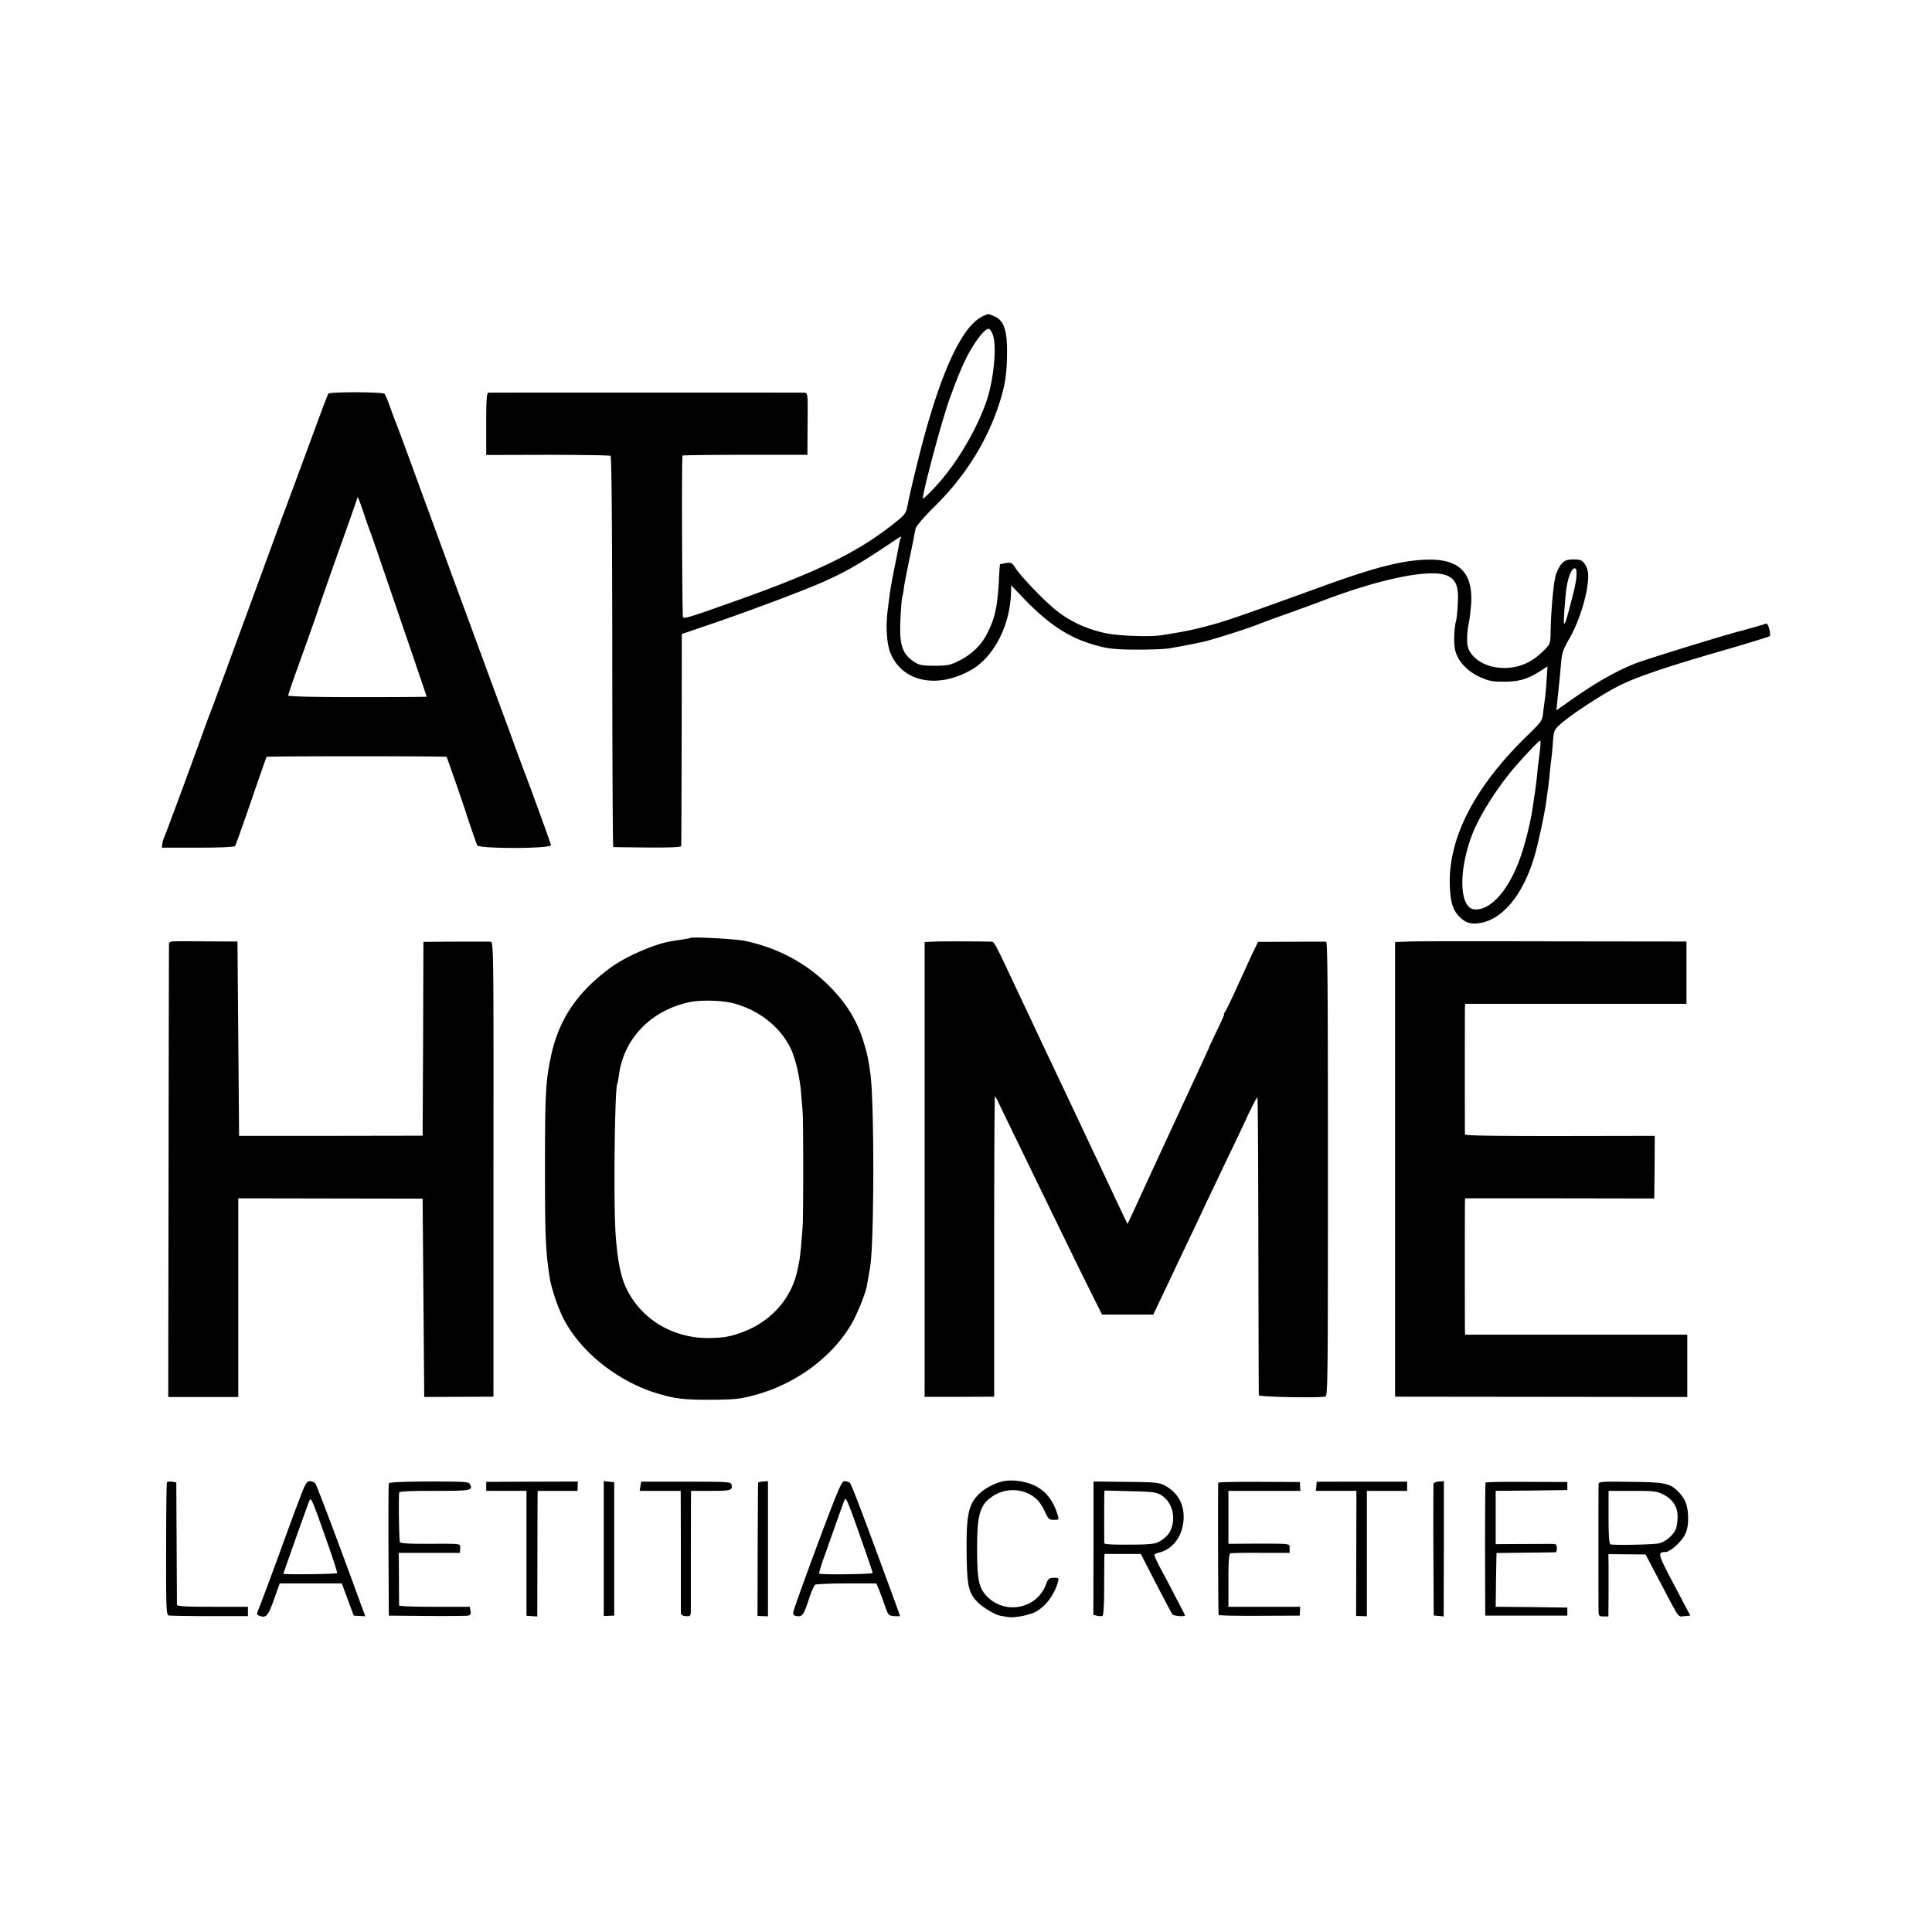 <svg version="1" xmlns="http://www.w3.org/2000/svg" width="1600" height="1600" viewBox="0 0 1200 1200"><path d="M610.5 196.4c-13.9 6.4-28.2 38.9-41.8 95.6-2 8-4.1 17.3-4.8 20.8-1.1 6.1-1.4 6.5-7.8 11.7-22.3 17.9-46.7 30-97.1 48-31.2 11.1-34.1 12-34.8 10.8-.5-.9-.9-98.2-.3-100.3 0-.3 17.5-.5 38.9-.5h38.7l.1-19.3c.2-18.9.1-19.2-2-19.3-2.7-.1-194.7-.1-196.3 0-1 .1-1.3 4.7-1.3 19.4v19.3l38.1-.1c20.9 0 38.5.3 39.1.6.7.4 1 41.6 1.1 121.8 0 66.6.3 121.2.6 121.2.3.1 9.9.2 21.4.3 13.4.1 20.7-.2 20.8-.9.1-.5.2-30.4.3-66.3l.1-65.4 17-5.8c21.6-7.3 57.7-20.8 69.7-26.1 15.1-6.6 24.3-11.9 47.2-27.4 1.7-1.1 2.7-1.5 2.3-.9-.3.6-.8 2.1-1.1 3.5-.2 1.3-1.5 8-2.9 14.9s-2.8 14.6-3.1 17.2c-.3 2.7-.9 6.9-1.2 9.5-1.3 10.1-.7 20.6 1.5 26.4 6.9 18.1 28.6 23.1 49.8 11.3 14.7-8.1 25-28.3 25.3-49.4v-3.5l7.3 7.6c16.4 17.2 29.4 25.6 46.8 30.1 6.8 1.8 11.3 2.2 23.4 2.3 8.3 0 17.3-.3 20-.7 4.7-.7 17.6-3.2 22-4.2 7.8-1.9 30-9 36-11.6 1.1-.4 8.5-3.2 16.5-6 8-2.9 17.2-6.2 20.5-7.5 36.8-14.1 67.7-20.4 78.3-16 5.5 2.4 7.2 6.6 6.7 16.5-.2 4.7-.6 9.6-1 11-1.5 5.8-1.7 15.2-.5 19.5 1.8 6.5 7.6 12.6 15.2 16 5.2 2.4 7.7 2.9 14.3 2.9 9.3.1 14.9-1.4 22.4-6.1l5.3-3.4-.6 8.8c-.3 4.8-.8 9.9-1 11.3a801 801 0 0 0-1.1 8.2c-.6 5.6-.7 5.8-10.7 15.5-32.2 31.6-48.3 63-47.3 92.5.4 10.2 1.9 15.2 6.1 19.3 3.4 3.4 6.4 4.5 11.3 4 14.5-1.5 27.6-16.7 34.9-40.7 2.4-7.8 6.7-27.8 7.7-35.7.4-3 .8-6.2 1-7.2.2-1 .6-4.9 1-8.6.3-3.7.8-7.9 1-9.3.2-1.4.7-6.1 1-10.5.6-7.8.7-8.1 4.8-11.8 6.4-5.8 26.9-19.2 37.2-24.2 10.8-5.3 29.1-11.5 65.5-22 14.6-4.2 26.8-8 27.2-8.4.4-.3.3-2.4-.3-4.5-.8-2.9-1.4-3.6-2.7-3.1-.9.4-2.1.8-2.7.9-.5.2-3 .9-5.5 1.6-2.5.7-4.9 1.4-5.5 1.6-6.8 1.4-59.6 17.7-66.5 20.4-12.7 5-25.2 12.2-41.9 24l-7.4 5.2.7-6.8c1.2-11.3 1.3-12.5 2.1-21.3.6-7.5 1.2-9.3 5-16 7.2-12.3 12.6-31.4 11.9-41.1-.2-1.9-1.1-4.5-2.2-5.9-1.7-2.2-2.7-2.6-6.9-2.6-4.3.1-5.4.5-7.6 3-1.4 1.7-3.1 5.2-3.7 8-1.4 6.6-2.7 22.2-2.9 34.8-.1 6.6-.2 6.8-4.7 11.2-6.4 6.4-13.4 9.7-21.5 10.3-11 .8-20.7-3.6-24.5-11.1-1.6-3-1.5-10.5.1-17.7.3-1.4.8-5.9 1.2-10.1 1.5-19.4-6.7-28.4-25.7-28.3-15.9.1-32.8 4.3-68 17.1-48.8 17.7-59.2 21.3-70 24.1-10.3 2.7-15 3.6-28.3 5.7-7.2 1.2-26.6.5-34.4-1.1-13.2-2.7-24.4-8.2-33.8-16.4-7.5-6.5-20-19.8-22.5-23.8-2.3-3.7-2.8-3.9-6-3.5-1.9.3-3.6.7-3.8.8-.2.2-.5 4.3-.7 9.1-.9 17.4-2.6 25-7.8 34.7-3.6 6.9-9.7 12.6-17.6 16.4-4.8 2.4-6.8 2.8-14.6 2.8-7.4 0-9.6-.4-12.2-2.1-7.9-5-9.8-10.6-9-26.9.3-6.6.8-12.7 1.1-13.5.3-.8.7-3.3 1-5.5.2-2.2 1.7-9.6 3.1-16.5 1.5-6.9 2.8-13.6 3.1-15 .2-1.4.7-3.8 1-5.3.4-1.9 4.7-7 12.8-15 19.3-19.3 32.8-41.5 40.2-66 3-10.2 3.9-16.9 3.9-30.2-.1-13.1-2.2-18.6-8-21.1-4-1.6-3.3-1.7-7 0zm6.2 11.7c2.6 7.3.4 28.9-4.3 42-6.4 18-19 39-31.5 52.3-3.9 4.2-7.4 7.5-7.6 7.2-.9-.9 9.8-41.6 15.3-58.3 3.1-9.2 8-21.8 11-27.8 5.3-10.8 12.3-20 14.7-19.2.7.2 1.8 1.9 2.4 3.8zm362.4 146.1c.5 4-.3 8.4-3.6 21-4.6 17.6-5 16.8-3-6.2.8-8.7 3.3-16 5.6-16 .5 0 1 .6 1 1.2zm-22.5 111c-.4 2.9-.8 6.6-1 8.3-.3 1.6-.7 5.7-1 9-.4 3.3-.9 7.3-1.1 9-.3 1.6-.7 4.6-1 6.5-1.2 10.2-5 26-8.6 35.7-7.1 19.6-18.4 32.1-28.2 31.1-9.1-.9-10-22.9-1.7-45.4 3.9-10.7 13.3-26.2 24-39.5 5.5-6.8 17.7-19.9 18.6-19.9.3 0 .3 2.4 0 5.2zM204 244.5c-.4.5-3.3 8-6.4 16.5-9.2 24.9-19.5 52.9-22.6 61-1.5 4.1-11.8 32.2-22.9 62.5-11.1 30.2-20.8 56.6-21.6 58.5-.8 1.9-3.8 10.2-6.8 18.5-12.3 33.7-21 57.1-21.7 58.5-.4.8-1 2.6-1.1 4l-.4 2.5h22.3c13.9 0 22.7-.4 23.2-1 .4-.5 4.9-13.2 10-28 5.1-14.9 9.4-27.2 9.6-27.4.5-.5 111.3-.5 111.8 0 .3.4 11.4 32.4 12.1 34.9.5 1.8 6 17.9 6.9 20 .9 2.3 46.3 2.2 45.8-.1-.3-1.6-12.1-34-15.7-43.4-1.3-3.3-6-16.1-10.5-28.5-4.6-12.4-9.3-25.2-10.5-28.5-2.2-5.9-19.1-51.9-24.5-66.5-1.5-4.1-9.8-26.9-18.5-50.5-8.6-23.7-16.3-44.4-17-46-.7-1.7-2.2-5.9-3.5-9.5-1.3-3.6-2.7-6.9-3.1-7.4-1.1-1.2-33.9-1.3-34.9-.1zm22 74.5c1.7 5.2 3.6 10.4 4 11.5.5 1.1 4.1 11.4 8 23 4 11.5 11.6 34 17.1 49.9 5.4 15.9 9.9 29.1 9.9 29.3 0 .2-19.3.3-43 .3-26.9 0-43-.4-43-1 0-.5 2-6.5 4.4-13.2 10-27.8 13.7-38.4 14.1-39.8.2-.8 5.8-16.8 12.4-35.5 6.7-18.6 12.1-34.1 12.1-34.4 0-1.3 1.1 1.3 4 9.9zM428.7 582.6c-.2.2-2.6.6-11.7 2-10.5 1.7-28.7 9.6-38.4 16.9-20.9 15.6-31.9 32.4-36.7 56-3 14.7-3.4 22.7-3.4 68.5 0 43.2.4 51.2 3 68 1 6.2 4.9 17.9 8.4 24.8 10.4 20.6 33.5 39.1 58.1 46.6 11.6 3.5 17 4.1 35 4 13.3-.1 16.9-.5 25.4-2.8 25-6.5 47.8-23.1 59.9-43.3 3.7-6 9.1-19.4 10.1-24.5.4-2.4 1.3-7.2 2.1-12.3 2.5-15.2 2.6-104.1 0-120.5-1.3-8.6-1.8-11.2-3.7-17.5-3.9-13.5-10.3-24.3-20.6-34.9-14.6-15-32.4-24.7-53.5-29.2-5.8-1.2-33.1-2.7-34-1.8zm27.8 40.8c15.5 4.5 27.8 14.3 34.4 27.4 2.9 5.6 5.8 17.8 6.6 27.2.3 4.1.8 9.5 1 12 .5 5.4.5 61.9.1 70.5-.5 8.1-1.5 19.4-2.1 22.5-.3 1.4-.7 3.6-1 4.9-3.4 17.9-15.9 32.5-33.8 39.3-7.8 3-11.9 3.7-21.2 3.9-22.8.2-42.7-11.9-51.8-31.6-3.2-6.9-5.2-17.1-6.3-32.5-1.4-19.1-.6-91.1 1-93.9.2-.3.7-2.7 1-5.2 3-22.8 19.8-40.2 43.6-45.4 7.5-1.6 21.2-1.2 28.5.9zM106.7 584.8c-.9.2-1.7.7-1.7 1-.1.4-.2 64-.3 141.3l-.2 140.6H148V744.3l57.3.1 57.2.1.5 61.6.5 61.6 21.5-.1 21.5-.1V726.2c.1-141.2.1-141.2-2-141.3-1.9-.1-34.6 0-39.2.1H263l-.2 60.2-.3 60.2-57 .1h-57l-.5-60.3-.5-60.4-19.6-.1c-10.7-.1-20.3-.1-21.2.1zM581.4 584.8l-7.1.3v282.5h21.6l21.6-.1v-93.3c0-51.2.2-93.2.5-93.2s1.4 2 2.4 4.3c1.8 3.8 11 22.7 40.4 83.2 5.9 12.1 13.6 27.8 17.2 35l6.5 13h31.8l5.5-11.5c3-6.3 7.7-16.2 10.4-22 5-10.5 10.2-21.3 17.3-36.5 2.1-4.4 7.7-16.1 12.4-26 4.8-9.9 10.9-22.8 13.6-28.7 2.8-5.8 5.2-10.4 5.5-10.1.3.2.5 41.7.6 92.1.1 50.4.2 92.2.3 92.8.1 1.1 37.6 1.8 41.3.8 1.5-.4 1.6-10.8 1.6-141.4 0-107.1-.2-141-1.1-141.1-1.4 0-24.8 0-35.3.1h-7l-4.2 8.7c-2.2 4.9-6.6 14.4-9.7 21.3-3.2 6.9-6.2 13.1-6.7 13.7-.6.7-.8 1.3-.5 1.3.3 0-1.7 4.5-4.4 10-2.7 5.6-4.9 10.3-4.9 10.5 0 .2-1.8 4.1-3.9 8.7-5.7 12.2-35.2 75.9-39.7 85.8-2.1 4.7-4.6 10-5.5 11.9l-1.6 3.3-3.1-6.4c-1.7-3.6-4.9-10.3-7-14.9-3.4-7.2-27.4-58.2-42-88.9-8.5-18.1-12-25.5-17.2-36.5-12.4-26.4-13.4-28.5-14.9-28.6-7.7-.2-29-.3-34.7-.1zM875 584.8l-8.5.3v282.4l90.8.1 90.7.1V829H910l-.1-2.3c-.1-2.8-.1-76.3 0-79.8l.1-2.6h58.8l58.7.1.2-19.5.1-19.4-58.9.1c-41.7 0-58.9-.2-59-1-.1-1.5-.1-75.6 0-78.6l.1-2.5h137.5v-38.7l-82-.1c-45.1-.1-85.8-.1-90.5.1zM622.7 920.1c-4.6 1.1-10.4 4-13.8 7.1-7.3 6.6-8.8 13-8.5 37.5.2 20.6 1.2 24.8 7 30.6 3.3 3.3 10.7 7.7 14 8.3 1.4.2 3.6.6 4.9.8 3.3.6 12.1-1 16.2-2.9 6.4-3.1 12.2-10.4 14.5-18.6.8-2.8.7-2.9-2.4-2.9-3 0-3.5.4-5 4.3-5.7 15.1-25.6 18.9-36.8 7-4.9-5.2-5.9-10.2-5.9-29.8 0-20.4 1.7-26.5 9-31.7 8.8-6.3 21.1-5.5 28.5 1.9 1.4 1.4 3.5 4.7 4.7 7.4 2 4.4 2.6 4.9 5.5 4.9 3.1 0 3.2-.1 2.4-2.8-4-13.4-12.1-20.1-26-21.5-2.5-.3-6.2-.1-8.3.4zM103.7 920.7c-.3.5-.5 19.1-.5 41.5-.1 37.3.1 40.7 1.6 41.2.9.2 12.4.4 25.5.4H154V998h-22c-16.9 0-22-.3-22.1-1.3 0-.6-.1-18-.2-38.6l-.2-37.4-2.7-.4c-1.4-.2-2.9 0-3.1.4zM187.5 927.2c-4.7 12.3-7 18.5-16 43.3-4.9 13.2-9.6 25.9-10.6 28.2-1.5 3.6-1.6 4.2-.2 4.7 4.7 1.9 5.7.8 10.2-11.9l2.8-8h38.6l3.7 10 3.7 10 3.6.2 3.6.2-3.4-9.2c-12.1-33.3-26.8-72.4-27.7-73.4-.6-.7-2-1.3-3.3-1.3-1.8 0-2.7 1.3-5 7.2zm21.9 49.9c-.4.6-33.4 1-33.4.4 0-.3 14.6-41.6 16-45 1.1-2.9 1.6-1.9 9.5 20.5 4.6 12.9 8.2 23.8 7.9 24.1zM241.5 921.4c-.2.6-.3 19.3-.2 41.6l.2 40.5 23.5.2c12.9.1 24.5 0 25.6-.2 1.7-.4 2-1 1.6-3l-.4-2.5h-21.9c-12.1 0-21.9-.3-22-.8 0-.4-.1-7.9-.1-16.7l-.1-16h38l.1-2.7c.1-3.2 1.8-3-21.5-2.9-10 0-15.4-.3-15.9-1-.5-.9-.9-24.1-.5-30.7.1-.9 5.2-1.2 22-1.2 22.8 0 24-.2 22-4.2-.8-1.5-3.5-1.6-25.5-1.6-17.1.1-24.7.4-24.9 1.2zM302 923.2v2.8h25v77.6l3.4.2 3.3.2.1-36.2c0-20 .1-37.5.1-39.1l.1-2.7H358.7l.1-2.9.1-2.9-28.5.1-28.4.1v2.8zM375 961.8v41.9l3.3-.1 3.2-.1v-82.9l-3.2-.3-3.3-.4v41.9zM397.8 923.1l-.5 2.9h25.5l.1 37.2v38.8c.1 1 1.2 1.7 3.1 1.8 2.8.2 3 0 3.1-3.5v-39.1l.1-35.2h12.3c12.7 0 13.7-.3 12.8-4.1-.4-1.5-3.5-1.6-28.3-1.6h-27.8l-.4 2.8zM470.9 921c-.1.3-.2 19-.3 41.6l-.1 41.1 3.3.1 3.2.1V920l-3 .2c-1.6.1-3.1.5-3.1.8zM507.6 959.7c-8.1 21.9-14.9 40.7-14.9 41.8-.2 1.5.5 2.1 2.4 2.3 3.3.4 4.1-.7 7.3-10.5 1.5-4.6 3.3-8.6 3.9-9 .7-.4 9.5-.8 19.6-.8h18.4l1.5 3.5c.8 1.9 2.5 6.4 3.7 10 2.2 6.3 2.4 6.5 5.9 6.8 2 .1 3.6.1 3.6-.1s-2-5.7-4.4-12.3c-19.2-52.3-25.9-70-26.9-70.6-.7-.4-2.1-.8-3.2-.8-1.8 0-4 5.3-16.9 39.7zm28.8.6c3.1 8.7 5.6 16.2 5.6 16.7 0 .8-31.8 1.2-33.1.4-.4-.2 1.3-5.9 3.8-12.6 2.4-6.8 5.9-16.6 7.7-21.8 1.9-5.2 3.7-10.4 4.2-11.4.8-2.1 1.9.4 11.8 28.7zM679.2 961.6l-.1 41.4 2.4.6c1.3.3 2.8.3 3.3 0 .6-.3 1-7.2 1-15.8 0-8.4.1-16.9.1-18.9l.1-3.7h22.6l9.3 18.1c5.2 10 9.8 18.7 10.3 19.4.9 1.1 7.8 1.6 7.8.6 0-.3-2.8-5.7-6.2-12.1-3.3-6.5-7.6-14.5-9.5-18-1.8-3.5-3.3-6.8-3.3-7.3s1.2-1.2 2.8-1.5c9.3-2.3 15.4-11.2 15.4-22.5-.1-8.6-4.2-15.2-11.7-19.2-3.6-1.9-5.8-2.1-24.2-2.3l-20.1-.2v41.4zm41.8-33.1c6.2 3.7 9.1 11.7 7 19.4-1.2 4.4-3.7 7.3-8.5 9.9-2.3 1.2-6.4 1.6-18.2 1.6-9.8.1-15.3-.2-15.4-.9-.1-1.5-.1-25.4 0-29.3l.1-3.4 15.8.4c13.6.3 16.2.6 19.2 2.3zM756.7 920.9c-.3.6-.1 80.8.2 82.2 0 .3 11.4.6 25.3.5l25.1-.1.1-2.8.2-2.7H763v-16.4c0-12.2.3-16.5 1.3-16.8.6-.2 9.2-.4 19-.3H801v-2.7c0-3.2 1.9-3-23.2-3l-14.8.1V926h44.7l-.2-2.8-.1-2.7-25.2-.1c-13.9-.1-25.4.2-25.5.5zM817.9 920.4c-.1.1-.2 1.3-.3 2.8l-.3 2.8h25.2l-.1 38.8-.1 38.9 3.3.1 3.4.1V926h25V920.3h-28c-15.4 0-28 0-28.1.1zM890.4 921.5c-.1.5-.2 19.2-.1 41.5l.2 40.4 3.1.3 3.1.3.1-42v-42l-3 .2c-1.7.1-3.2.7-3.4 1.3zM922.7 920.9c-.2.3-.3 19-.3 41.6l.1 41h51v-5l-22.3-.3-22.2-.2.2-16.7.3-16.7 18-.2c9.9-.1 18.3-.2 18.8-.3.4 0 .7-1.2.7-2.6 0-1.7-.6-2.5-1.7-2.5-1-.1-9.6 0-19 0l-17.3.1V926l22.3-.2 22.2-.3v-5l-25.3-.1c-13.9-.1-25.4.1-25.5.5zM992.9 921.8c-.1 2.1-.1 76.9 0 79.9.1 1.9.7 2.3 3.1 2.3h3l.1-12.3v-19.3l-.1-7.1 11.6.1 11.5.1 9.2 17.5c12.2 23.2 10.7 21.2 15 20.8l3.6-.3-10-18.9c-10.2-19.4-10.6-20.5-5.5-20.6 3 0 10.1-6.5 12.3-11.1 1.4-3.1 1.9-6.1 1.8-10.8-.2-7.1-1.8-11.3-6.2-15.7-5.1-5.1-8.2-5.8-29.5-6-18-.3-19.8-.1-19.9 1.4zm40.1 6.4c6 3 9 7.7 9 13.9 0 2.6-.5 6-1.1 7.6-1.3 3.6-6.5 8-10.4 8.9-3.2.8-28.2 1.3-30.2.6-.8-.2-1.2-5.1-1.2-16.8V926h14.7c13.3 0 15.2.2 19.2 2.2z"/></svg>
